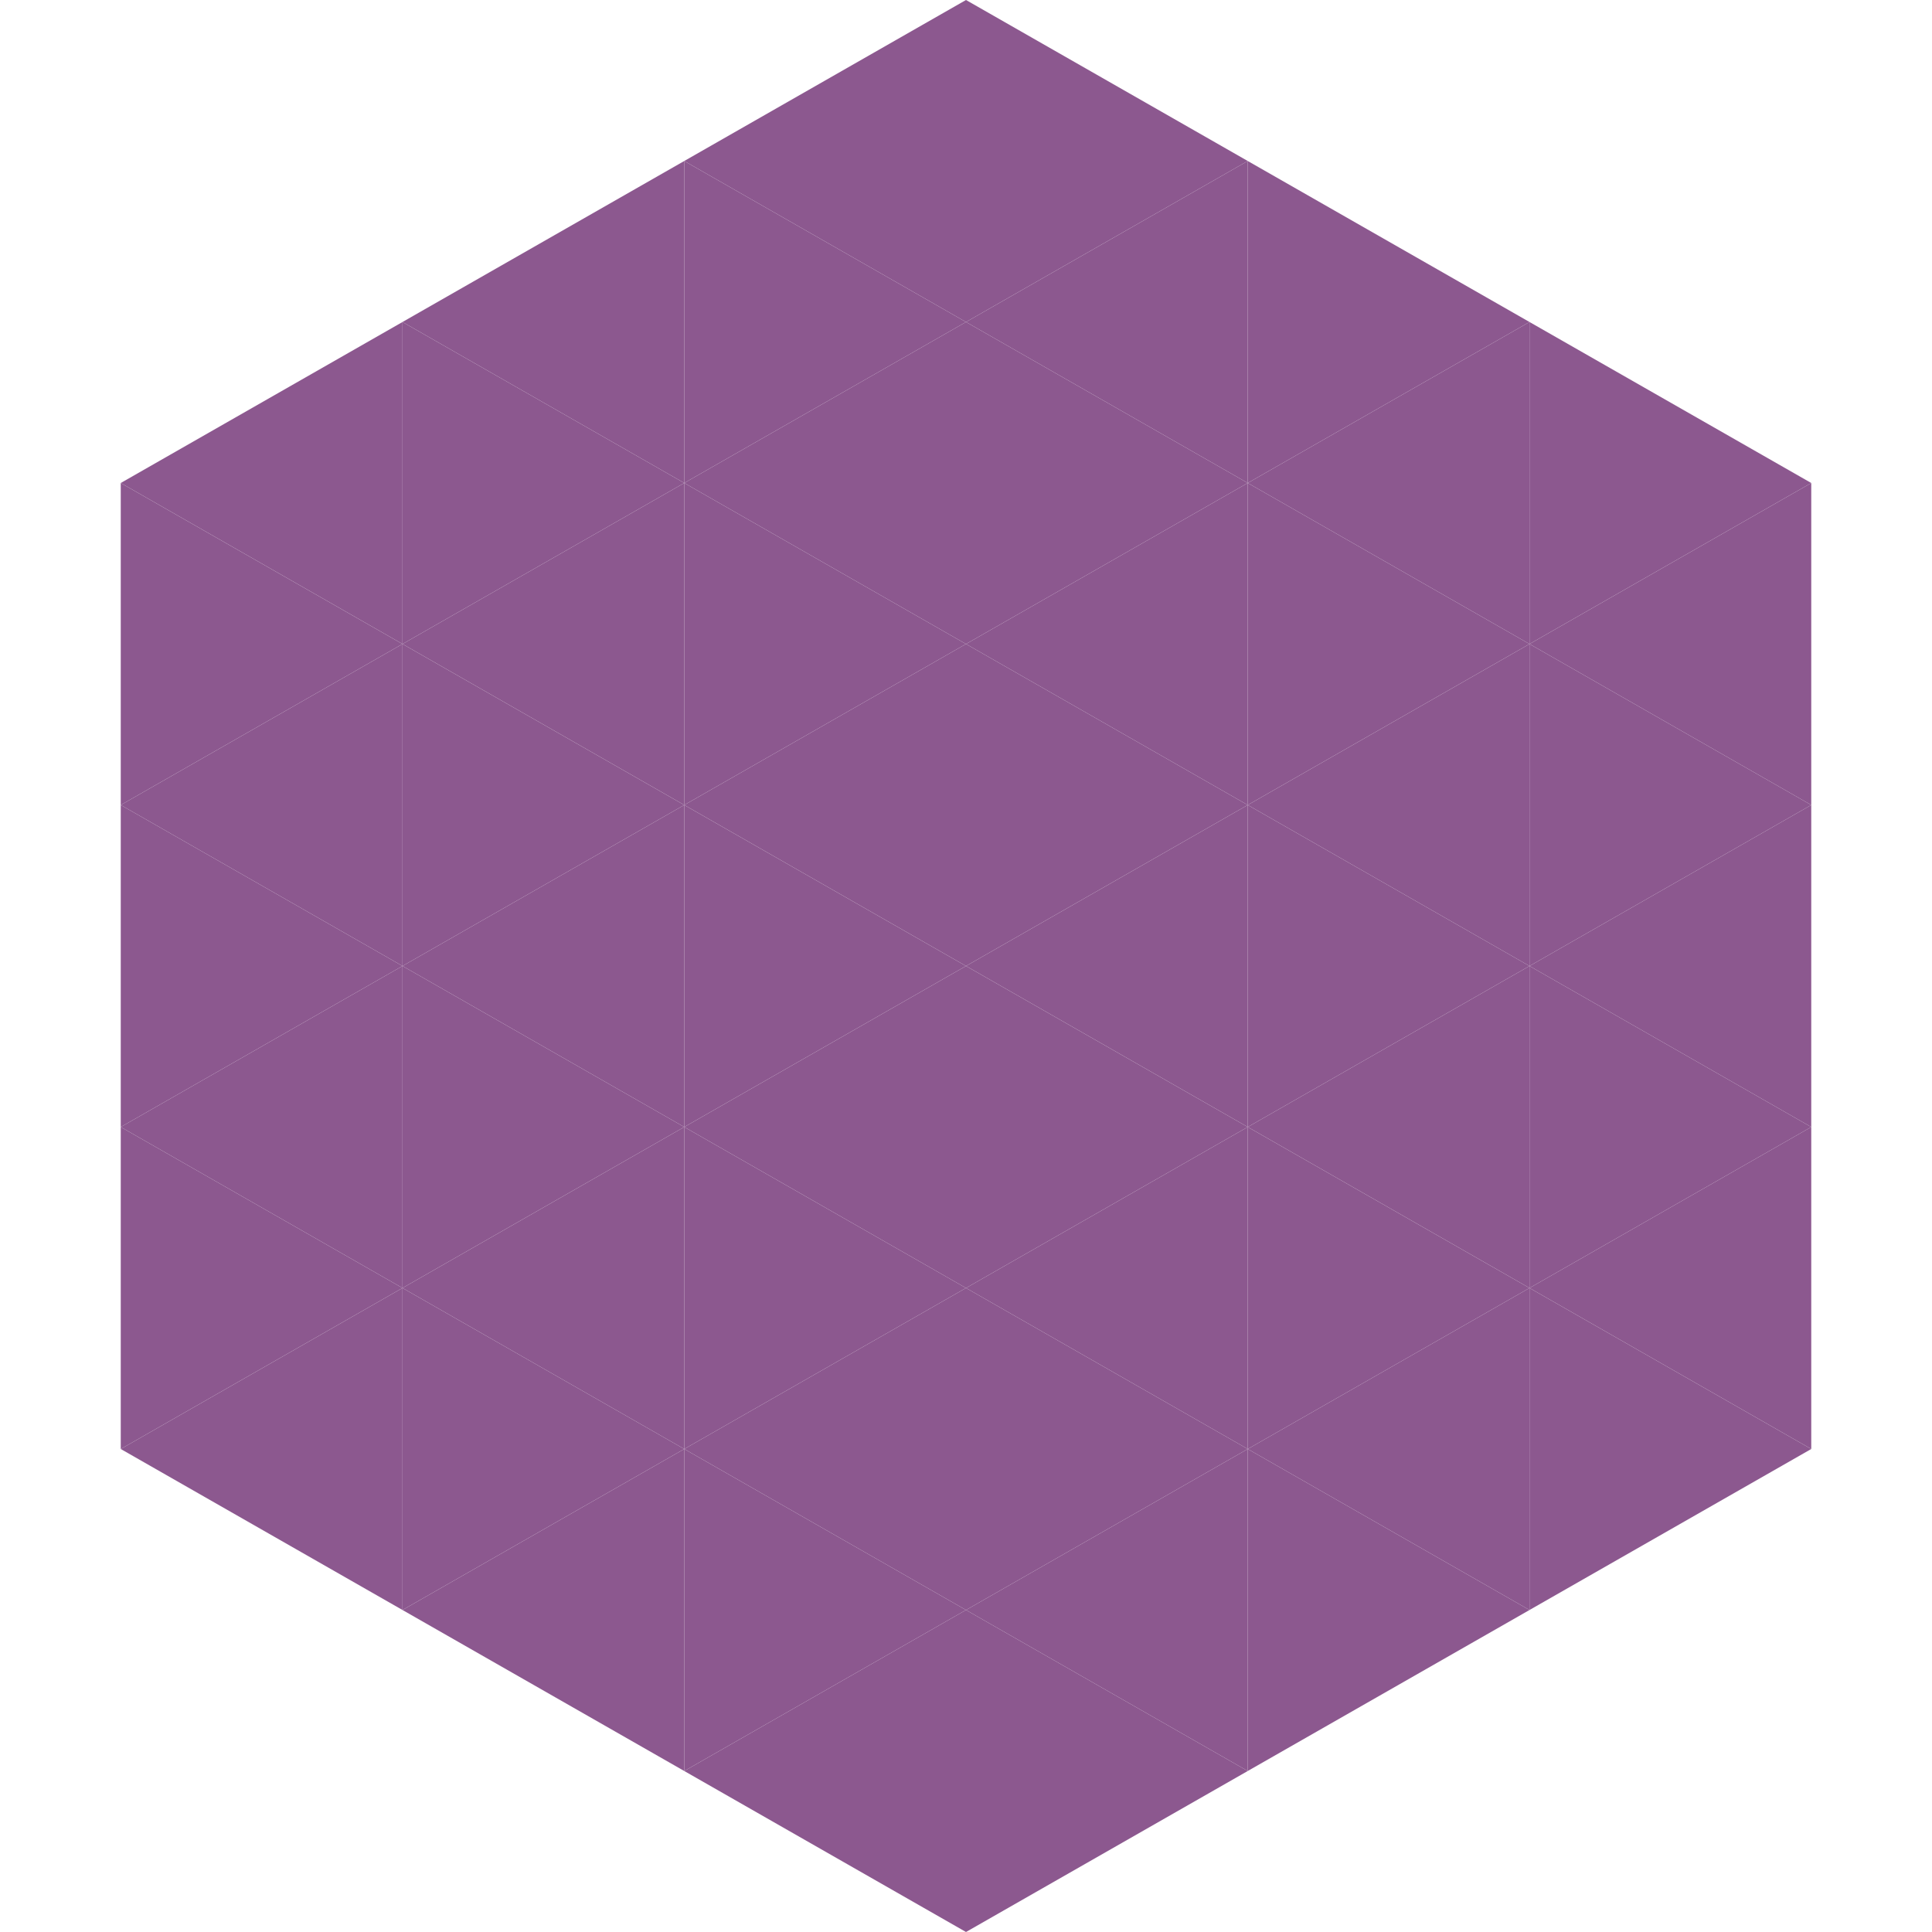 <?xml version="1.0"?>
<!-- Generated by SVGo -->
<svg width="240" height="240"
     xmlns="http://www.w3.org/2000/svg"
     xmlns:xlink="http://www.w3.org/1999/xlink">
<polygon points="50,40 15,60 50,80" style="fill:rgb(140,88,143)" />
<polygon points="190,40 225,60 190,80" style="fill:rgb(140,88,143)" />
<polygon points="15,60 50,80 15,100" style="fill:rgb(140,88,143)" />
<polygon points="225,60 190,80 225,100" style="fill:rgb(140,88,143)" />
<polygon points="50,80 15,100 50,120" style="fill:rgb(140,88,143)" />
<polygon points="190,80 225,100 190,120" style="fill:rgb(140,88,143)" />
<polygon points="15,100 50,120 15,140" style="fill:rgb(140,88,143)" />
<polygon points="225,100 190,120 225,140" style="fill:rgb(140,88,143)" />
<polygon points="50,120 15,140 50,160" style="fill:rgb(140,88,143)" />
<polygon points="190,120 225,140 190,160" style="fill:rgb(140,88,143)" />
<polygon points="15,140 50,160 15,180" style="fill:rgb(140,88,143)" />
<polygon points="225,140 190,160 225,180" style="fill:rgb(140,88,143)" />
<polygon points="50,160 15,180 50,200" style="fill:rgb(140,88,143)" />
<polygon points="190,160 225,180 190,200" style="fill:rgb(140,88,143)" />
<polygon points="15,180 50,200 15,220" style="fill:rgb(255,255,255); fill-opacity:0" />
<polygon points="225,180 190,200 225,220" style="fill:rgb(255,255,255); fill-opacity:0" />
<polygon points="50,0 85,20 50,40" style="fill:rgb(255,255,255); fill-opacity:0" />
<polygon points="190,0 155,20 190,40" style="fill:rgb(255,255,255); fill-opacity:0" />
<polygon points="85,20 50,40 85,60" style="fill:rgb(140,88,143)" />
<polygon points="155,20 190,40 155,60" style="fill:rgb(140,88,143)" />
<polygon points="50,40 85,60 50,80" style="fill:rgb(140,88,143)" />
<polygon points="190,40 155,60 190,80" style="fill:rgb(140,88,143)" />
<polygon points="85,60 50,80 85,100" style="fill:rgb(140,88,143)" />
<polygon points="155,60 190,80 155,100" style="fill:rgb(140,88,143)" />
<polygon points="50,80 85,100 50,120" style="fill:rgb(140,88,143)" />
<polygon points="190,80 155,100 190,120" style="fill:rgb(140,88,143)" />
<polygon points="85,100 50,120 85,140" style="fill:rgb(140,88,143)" />
<polygon points="155,100 190,120 155,140" style="fill:rgb(140,88,143)" />
<polygon points="50,120 85,140 50,160" style="fill:rgb(140,88,143)" />
<polygon points="190,120 155,140 190,160" style="fill:rgb(140,88,143)" />
<polygon points="85,140 50,160 85,180" style="fill:rgb(140,88,143)" />
<polygon points="155,140 190,160 155,180" style="fill:rgb(140,88,143)" />
<polygon points="50,160 85,180 50,200" style="fill:rgb(140,88,143)" />
<polygon points="190,160 155,180 190,200" style="fill:rgb(140,88,143)" />
<polygon points="85,180 50,200 85,220" style="fill:rgb(140,88,143)" />
<polygon points="155,180 190,200 155,220" style="fill:rgb(140,88,143)" />
<polygon points="120,0 85,20 120,40" style="fill:rgb(140,88,143)" />
<polygon points="120,0 155,20 120,40" style="fill:rgb(140,88,143)" />
<polygon points="85,20 120,40 85,60" style="fill:rgb(140,88,143)" />
<polygon points="155,20 120,40 155,60" style="fill:rgb(140,88,143)" />
<polygon points="120,40 85,60 120,80" style="fill:rgb(140,88,143)" />
<polygon points="120,40 155,60 120,80" style="fill:rgb(140,88,143)" />
<polygon points="85,60 120,80 85,100" style="fill:rgb(140,88,143)" />
<polygon points="155,60 120,80 155,100" style="fill:rgb(140,88,143)" />
<polygon points="120,80 85,100 120,120" style="fill:rgb(140,88,143)" />
<polygon points="120,80 155,100 120,120" style="fill:rgb(140,88,143)" />
<polygon points="85,100 120,120 85,140" style="fill:rgb(140,88,143)" />
<polygon points="155,100 120,120 155,140" style="fill:rgb(140,88,143)" />
<polygon points="120,120 85,140 120,160" style="fill:rgb(140,88,143)" />
<polygon points="120,120 155,140 120,160" style="fill:rgb(140,88,143)" />
<polygon points="85,140 120,160 85,180" style="fill:rgb(140,88,143)" />
<polygon points="155,140 120,160 155,180" style="fill:rgb(140,88,143)" />
<polygon points="120,160 85,180 120,200" style="fill:rgb(140,88,143)" />
<polygon points="120,160 155,180 120,200" style="fill:rgb(140,88,143)" />
<polygon points="85,180 120,200 85,220" style="fill:rgb(140,88,143)" />
<polygon points="155,180 120,200 155,220" style="fill:rgb(140,88,143)" />
<polygon points="120,200 85,220 120,240" style="fill:rgb(140,88,143)" />
<polygon points="120,200 155,220 120,240" style="fill:rgb(140,88,143)" />
<polygon points="85,220 120,240 85,260" style="fill:rgb(255,255,255); fill-opacity:0" />
<polygon points="155,220 120,240 155,260" style="fill:rgb(255,255,255); fill-opacity:0" />
</svg>
